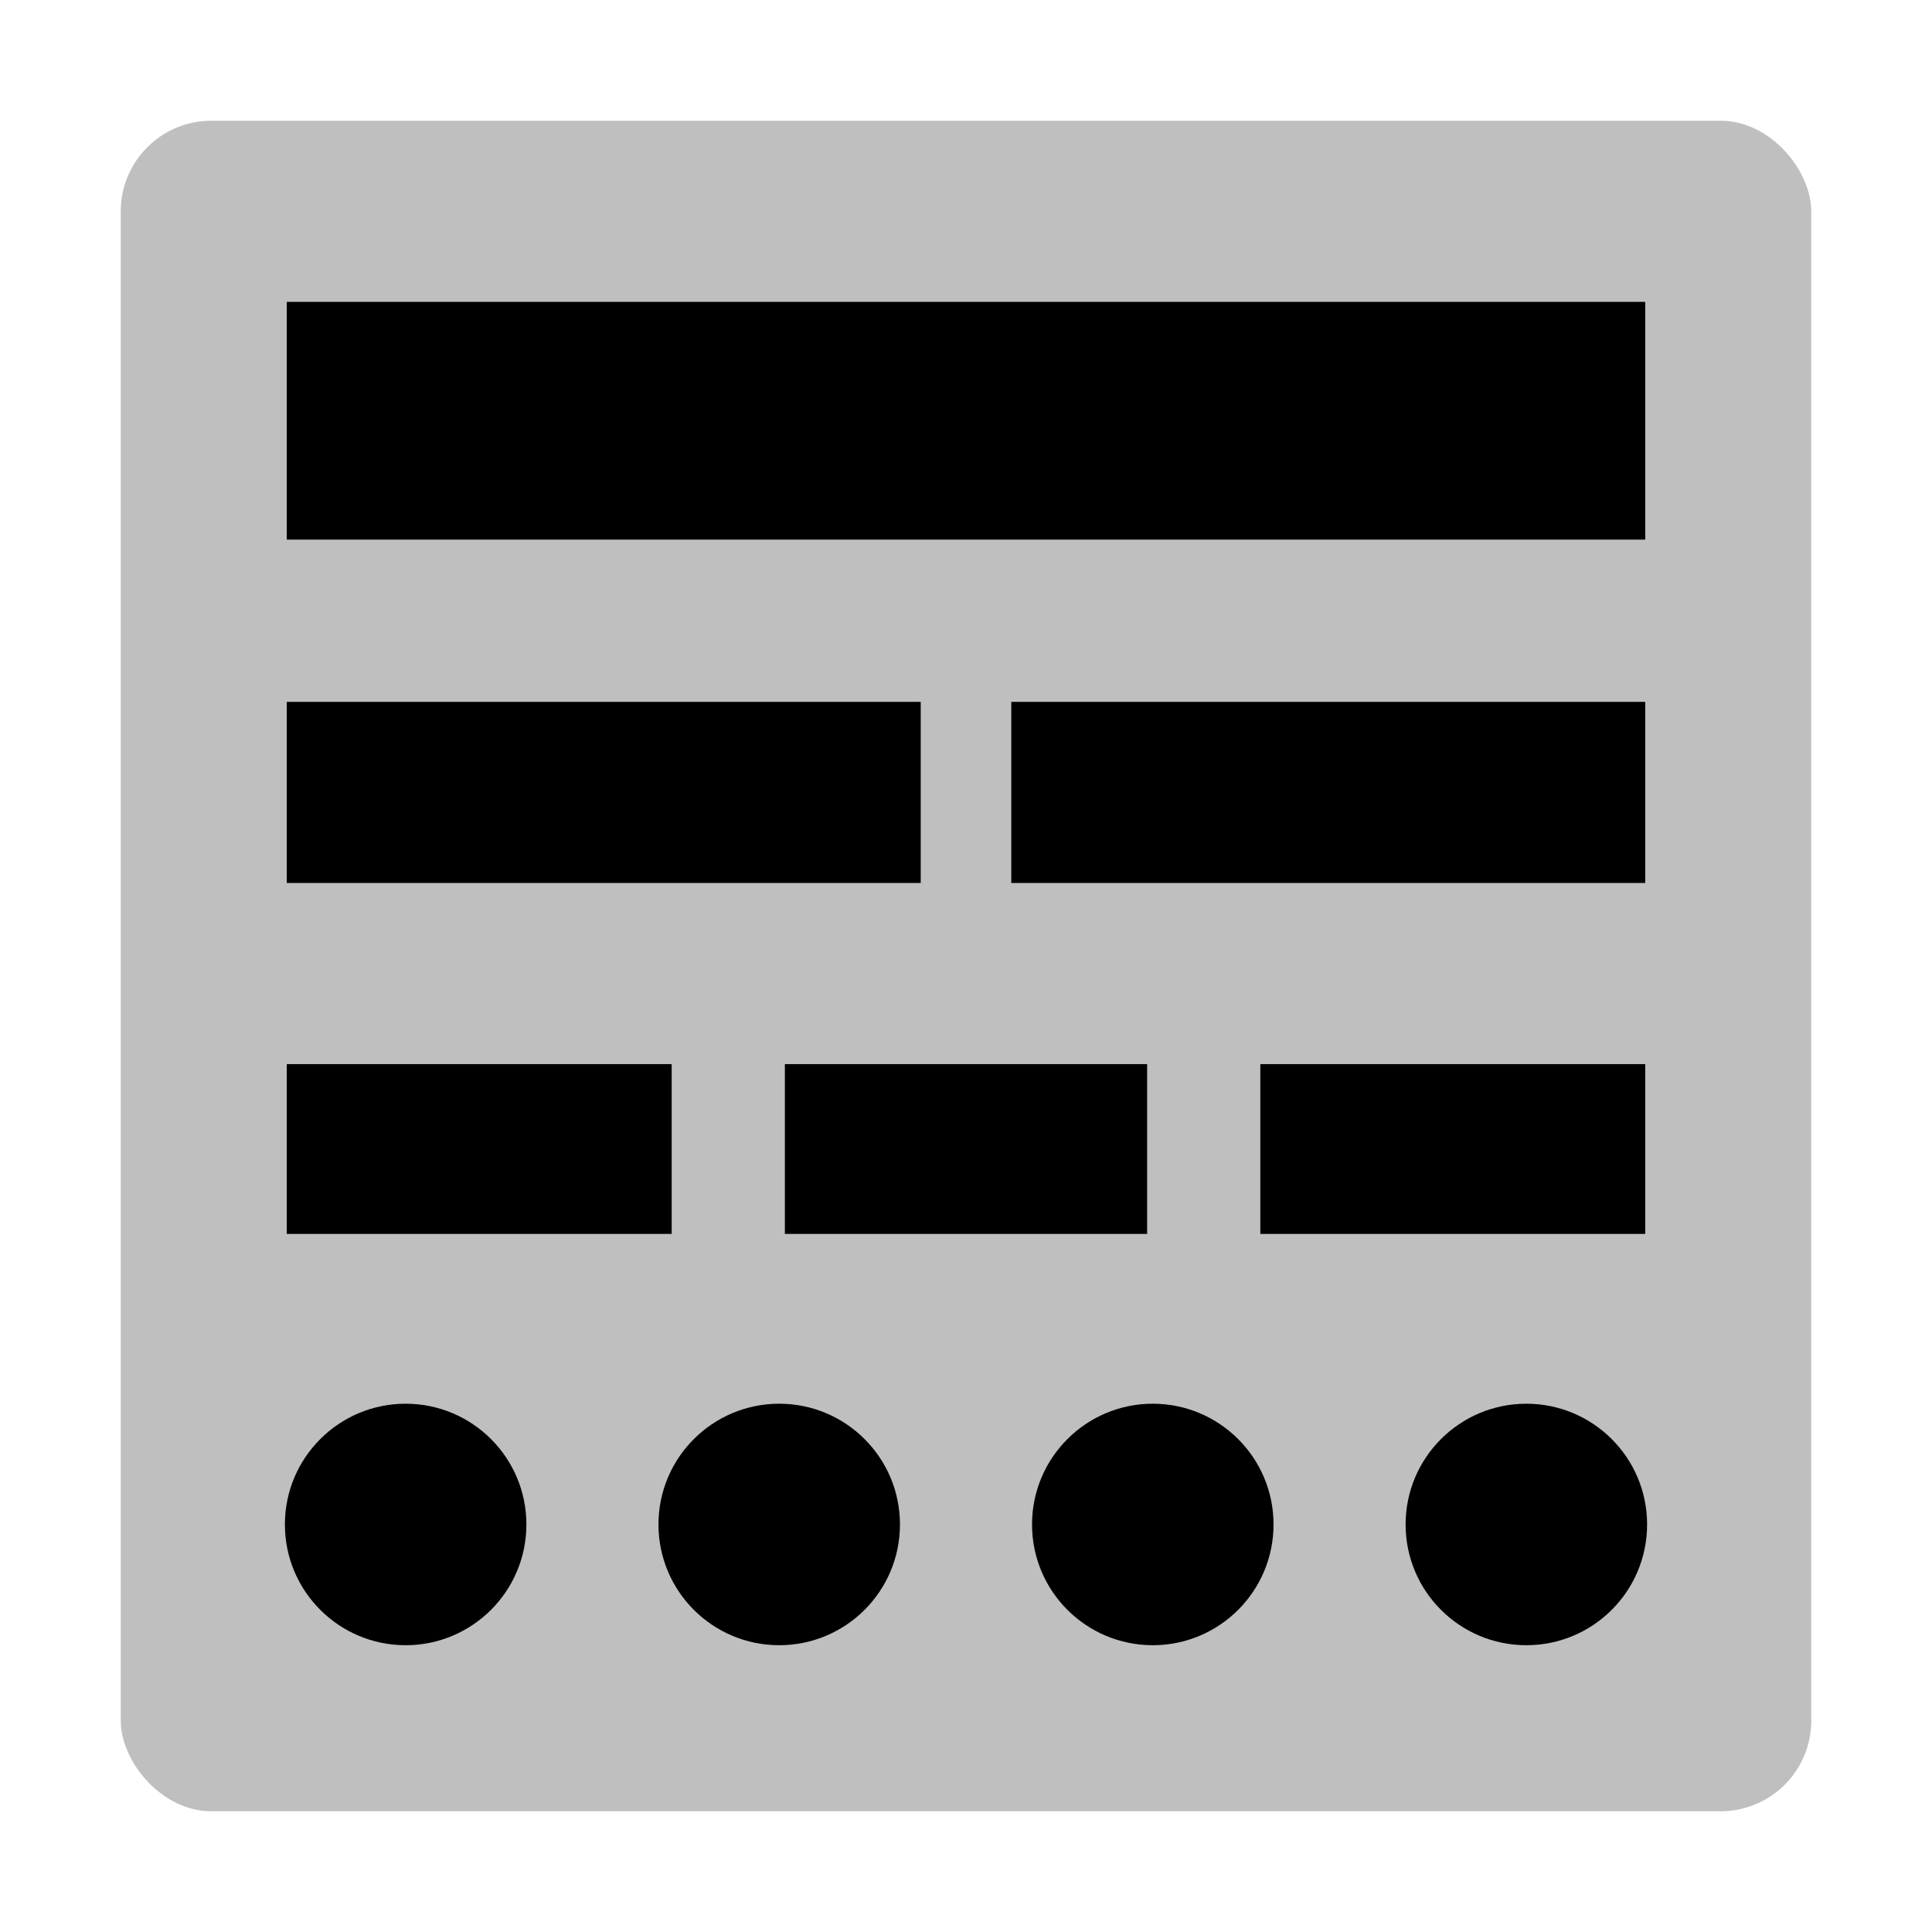<svg xmlns="http://www.w3.org/2000/svg" id="export" viewBox="0 0 512 512">
  <defs>
    <style>
      .cls-2{fill:currentColor}
    </style>
  </defs>
  <rect width="448" height="448" x="32" y="32" class="cls-2" opacity=".25" rx="24"/>
  <rect width="360" height="63" x="76" y="80" class="cls-2"/>
  <rect width="168" height="48" x="76" y="186" class="cls-2"/>
  <rect width="168" height="48" x="268" y="186" class="cls-2"/>
  <rect width="102" height="45" x="76" y="282" class="cls-2"/>
  <rect width="96" height="45" x="208" y="282" class="cls-2"/>
  <rect width="102" height="45" x="334" y="282" class="cls-2"/>
  <circle cx="107.5" cy="404" r="32" class="cls-2"/>
  <circle cx="206.5" cy="404" r="32" class="cls-2"/>
  <circle cx="305.5" cy="404" r="32" class="cls-2"/>
  <circle cx="404.5" cy="404" r="32" class="cls-2"/>
</svg>
